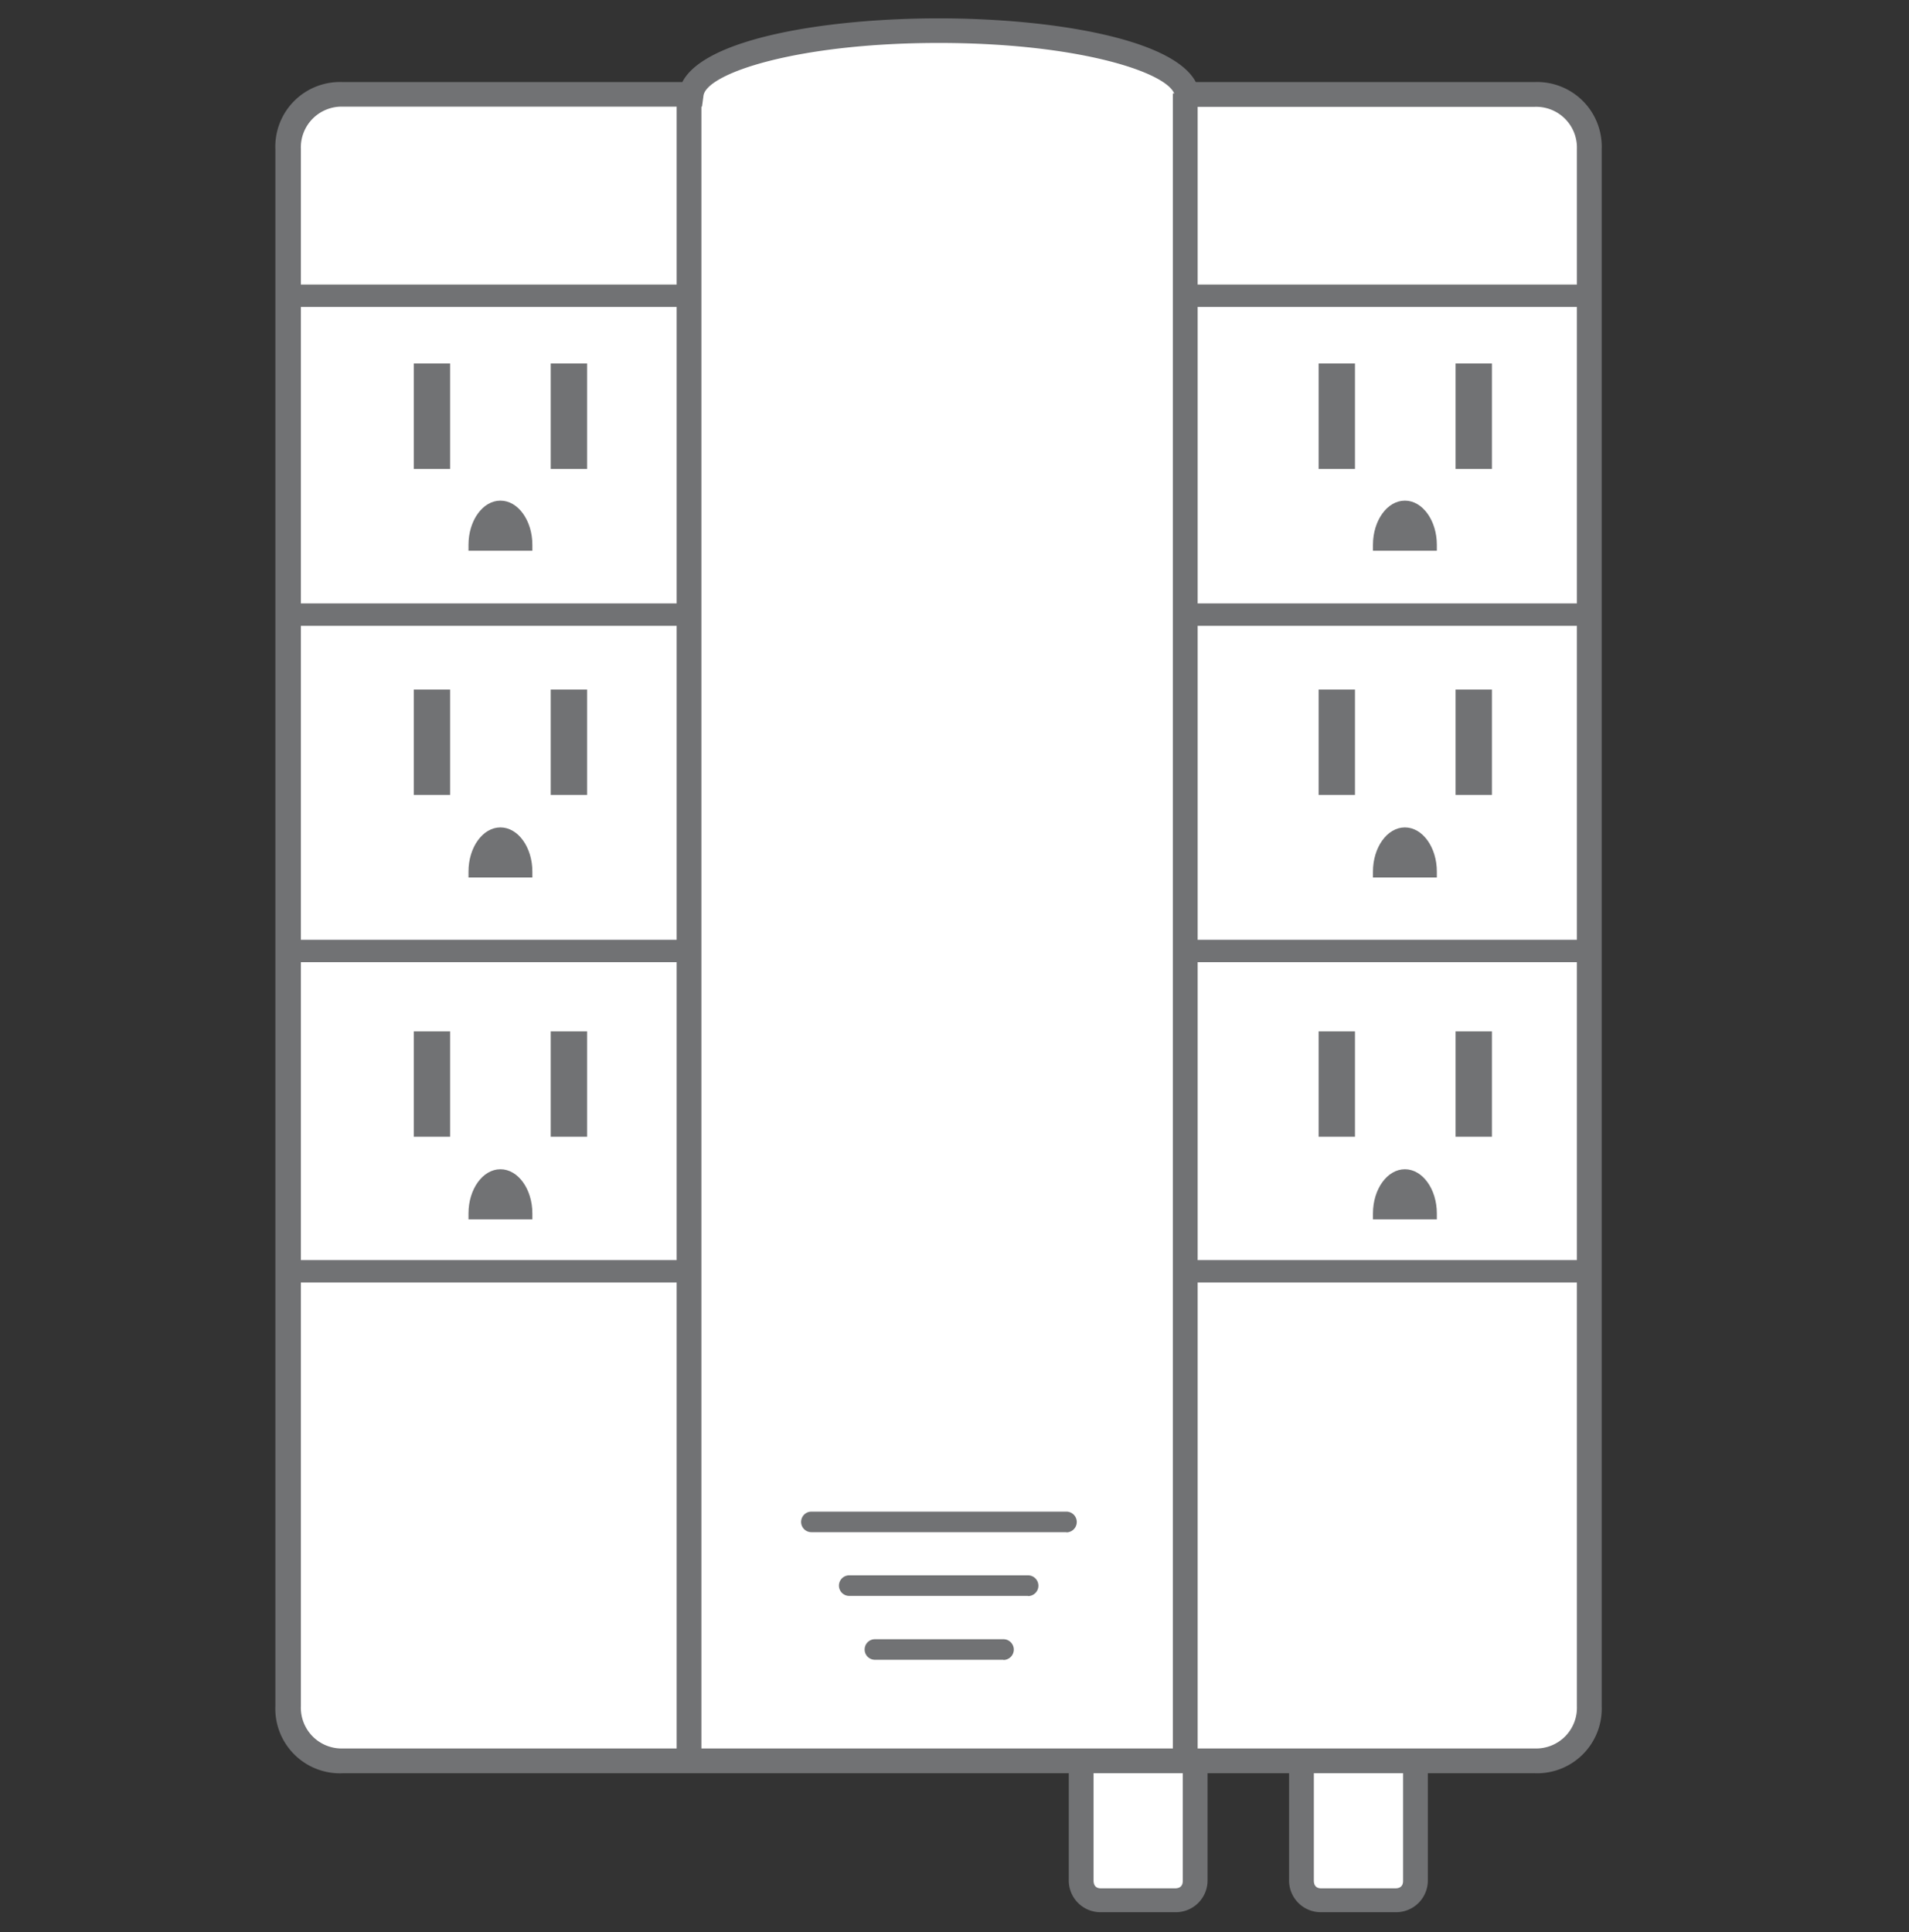 <svg data-name="Layer 1" xmlns="http://www.w3.org/2000/svg" viewBox="0 0 103.99 105.25" fill="#717274"><rect x="0" y="0" width="103.99" height="105.25" fill="#333333" stroke="none"/><title>surge_protection_and_UPS_plug-in_suppressors</title><path d="M60 93.32a1.08 1.08 0 0 0-1.1 1.1v8a1.08 1.08 0 0 0 1.1 1.1h4a1.08 1.08 0 0 0 1.1-1.1v-8a1.08 1.08 0 0 0-1.1-1.1z" fill="#fff"/><path d="M64 104.16h-4a1.73 1.73 0 0 1-1.78-1.78v-8A1.73 1.73 0 0 1 60 92.64h4a1.73 1.73 0 0 1 1.78 1.78v8a1.73 1.73 0 0 1-1.78 1.74zM60 94c-.43 0-.43.32-.43.43v8c0 .43.31.43.43.43h4c.43 0 .43-.31.43-.43v-8c0-.43-.31-.43-.43-.43z"/><path d="M72 93.32a1.08 1.08 0 0 0-1.1 1.1v8a1.08 1.08 0 0 0 1.1 1.1h4a1.08 1.08 0 0 0 1.1-1.1v-8a1.08 1.08 0 0 0-1.1-1.1z" fill="#fff"/><path d="M76 104.16h-4a1.73 1.73 0 0 1-1.78-1.78v-8A1.73 1.73 0 0 1 72 92.64h4a1.73 1.73 0 0 1 1.78 1.78v8a1.73 1.73 0 0 1-1.78 1.74zM72 94c-.43 0-.43.32-.43.43v8c0 .43.31.43.43.43h4c.43 0 .43-.31.43-.43v-8c0-.43-.31-.43-.43-.43z"/><path d="M86.58 92.94V8.12a2.91 2.91 0 0 0-3-3h-19c-.25-1.93-6.19-3.47-13.49-3.47S37.9 3.21 37.65 5.14h-19a2.91 2.91 0 0 0-3 3v84.8a2.91 2.91 0 0 0 3 3H83.6a2.91 2.91 0 0 0 3-3" fill="#fff"/><path d="M83.6 96.59H18.69A3.52 3.52 0 0 1 15 92.94V8.12a3.52 3.52 0 0 1 3.65-3.65h18.52C38.39 2.08 45.05 1 51.14 1s12.75 1.09 14 3.47H83.6a3.52 3.52 0 0 1 3.65 3.65v84.82a3.52 3.52 0 0 1-3.65 3.65zM18.69 5.81a2.22 2.22 0 0 0-2.3 2.3v84.83a2.22 2.22 0 0 0 2.3 2.3H83.6a2.22 2.22 0 0 0 2.3-2.3V8.12a2.22 2.22 0 0 0-2.3-2.3H64v-.6C63.81 4 58.86 2.34 51.14 2.34S38.47 4 38.32 5.22l-.08.59z"/><path fill="none" d="M14.96.92h72.35v103.31H14.96z"/><path d="M36.86 5.34h1.35v90.64h-1.35zM63.89 5.09h1.35v90.64h-1.35zM30 19.8h1.98v5.74H30zM22.54 19.8h1.98v5.74h-1.98zM29 30v-.32c0-1.33-.78-2.41-1.74-2.41s-1.74 1.08-1.74 2.41V30z"/><path d="M16.29 32.87h21.76v1.22H16.29zM15.75 51.19h21.76v1.22H15.75z"/><path fill="none" d="M14.96.92h72.35v103.31H14.96z"/><path d="M30 37.56h1.98v5.74H30zM22.54 37.56h1.98v5.74h-1.98zM29 47.8v-.32c0-1.33-.78-2.41-1.74-2.41s-1.74 1.08-1.74 2.41v.32z"/><path fill="none" d="M14.96.92h72.35v103.31H14.96z"/><path d="M30 56.18h1.98v5.74H30zM22.54 56.18h1.98v5.74h-1.98zM29 66.42v-.32c0-1.33-.78-2.41-1.74-2.41s-1.74 1.08-1.74 2.41v.32zM16.29 15.5h21v1.22h-21zM15.75 68.64h21.76v1.22H15.75z"/><path fill="none" d="M14.96.92h72.35v103.31H14.96z"/><path d="M79.29 19.8h1.98v5.74h-1.98zM71.83 19.8h1.98v5.74h-1.98zM78.27 30v-.32c0-1.33-.78-2.41-1.74-2.41s-1.74 1.08-1.74 2.41V30zM64.82 32.87h21.83v1.22H64.82zM65.04 51.19h21.54v1.22H65.04z"/><path fill="none" d="M14.96.92h72.35v103.31H14.96z"/><path d="M79.29 37.56h1.98v5.74h-1.98zM71.83 37.56h1.98v5.74h-1.98zM78.27 47.8v-.32c0-1.33-.78-2.41-1.74-2.41s-1.74 1.08-1.74 2.41v.32z"/><path fill="none" d="M14.96.92h72.35v103.31H14.96z"/><path d="M79.29 56.18h1.98v5.74h-1.98zM71.83 56.18h1.98v5.74h-1.98zM78.27 66.42v-.32c0-1.33-.78-2.41-1.74-2.41s-1.74 1.08-1.74 2.41v.32zM64.82 15.5h21.76v1.22H64.82zM65.04 68.64h21v1.22h-21z"/><path fill="none" d="M14.96.92h72.35v103.31H14.96z"/><path d="M58.09 83.46H44.2a.56.56 0 0 1 0-1.12h13.89a.56.56 0 0 1 0 1.13zM56 86.93h-9.74a.56.56 0 0 1 0-1.12H56a.56.56 0 0 1 0 1.13zM54.66 90.41h-7a.56.56 0 1 1 0-1.12h7a.56.56 0 1 1 0 1.13z"/></svg>